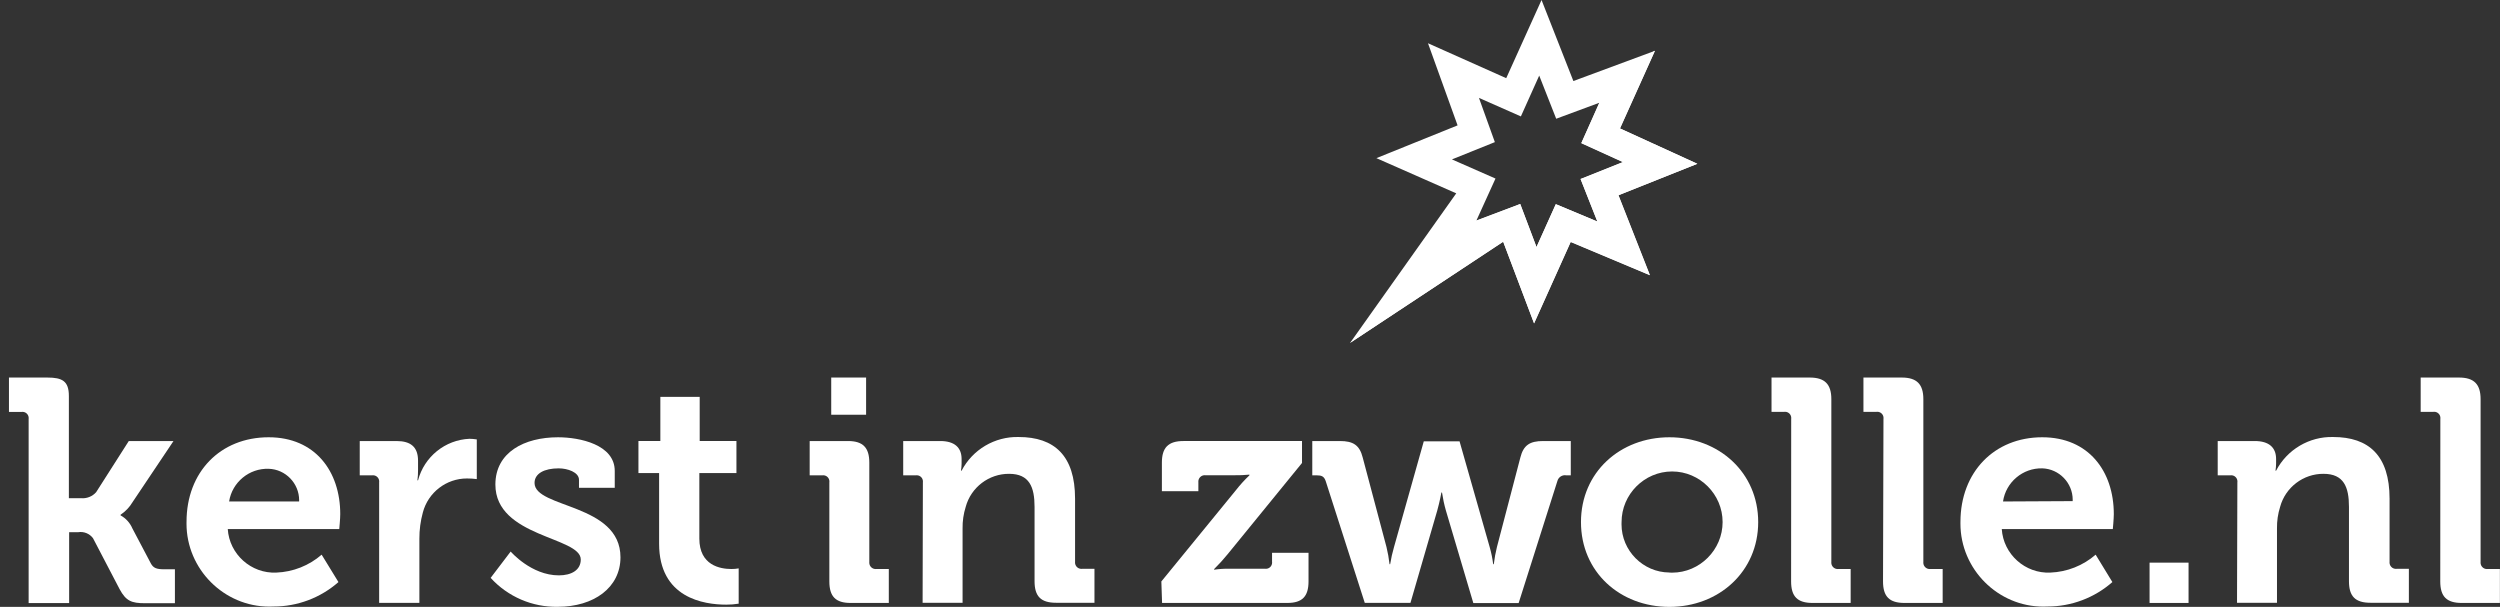 <?xml version="1.0" encoding="UTF-8" standalone="no"?><!DOCTYPE svg PUBLIC "-//W3C//DTD SVG 1.1//EN" "http://www.w3.org/Graphics/SVG/1.1/DTD/svg11.dtd"><svg width="100%" height="100%" viewBox="0 0 276 67" version="1.1" xmlns="http://www.w3.org/2000/svg" xmlns:xlink="http://www.w3.org/1999/xlink" xml:space="preserve" xmlns:serif="http://www.serif.com/" style="fill-rule:evenodd;clip-rule:evenodd;stroke-linejoin:round;stroke-miterlimit:2;"><rect x="0" y="0" width="276" height="67" fill="#333333" stroke="none"/><g id="kerst_in_zwolle_logo_wit"><path d="M3.161,46.239c0.004,-0.03 0.006,-0.059 0.006,-0.089c-0,-0.374 -0.308,-0.682 -0.682,-0.682c-0.038,-0 -0.076,0.003 -0.114,0.009l-1.382,0l0,-3.796l4.235,-0c1.648,-0 2.379,0.386 2.379,2.037l-0,11.28l1.333,-0c0.632,0.063 1.258,-0.184 1.678,-0.662l3.603,-5.646l4.936,0l-4.512,6.733c-0.332,0.563 -0.788,1.043 -1.332,1.404l-0,0.069c0.582,0.318 1.041,0.823 1.303,1.434l2.033,3.855c0.277,0.524 0.632,0.663 1.471,0.663l1.194,-0l0,3.747l-3.297,-0c-1.5,-0 -2.102,-0.248 -2.803,-1.543l-2.942,-5.635c-0.382,-0.511 -1.019,-0.767 -1.648,-0.662l-0.987,-0l-0,7.82l-4.472,-0l-0,-20.336Z" style="fill:#fff;fill-rule:nonzero;"/><path d="M29.666,48.275c5.113,0 7.897,3.747 7.897,8.483c-0,0.524 -0.109,1.651 -0.109,1.651l-12.309,-0c0.178,2.779 2.582,4.933 5.36,4.805c1.844,-0.07 3.61,-0.768 5.005,-1.978l1.855,3.025c-1.984,1.744 -4.537,2.704 -7.176,2.699c-0.149,0.008 -0.298,0.011 -0.447,0.011c-5.02,0 -9.151,-4.137 -9.151,-9.164c0,-0.07 0.001,-0.139 0.003,-0.209c-0,-5.467 3.711,-9.323 9.072,-9.323Zm3.356,7.089c0.002,-0.047 0.003,-0.094 0.003,-0.14c-0,-1.864 -1.499,-3.412 -3.359,-3.469c-2.149,-0.076 -4.037,1.482 -4.373,3.609l7.729,-0Z" style="fill:#fff;fill-rule:nonzero;"/><path d="M41.857,53.248c0.004,-0.032 0.007,-0.064 0.007,-0.096c-0,-0.374 -0.308,-0.682 -0.681,-0.682c-0.032,0 -0.064,0.002 -0.096,0.007l-1.372,-0l-0,-3.787l4.057,0c1.579,0 2.379,0.663 2.379,2.175l0,1.048c0.003,0.374 -0.021,0.747 -0.069,1.118l0.069,-0c0.68,-2.604 2.992,-4.472 5.676,-4.588c0.271,0.004 0.542,0.027 0.81,0.069l-0,4.38c-0.36,-0.048 -0.723,-0.071 -1.086,-0.069c-2.277,-0.004 -4.285,1.542 -4.867,3.747c-0.259,0.947 -0.389,1.925 -0.385,2.906l0,7.079l-4.442,0l-0,-13.307Z" style="fill:#fff;fill-rule:nonzero;"/><path d="M56.378,60.89c-0,0 2.261,2.63 5.321,2.63c1.362,-0 2.418,-0.564 2.418,-1.75c0,-2.521 -9.427,-2.452 -9.427,-8.275c-0,-3.579 3.218,-5.22 6.91,-5.22c2.418,0 6.268,0.811 6.268,3.717l0,1.859l-3.948,0l-0,-0.88c-0,-0.84 -1.264,-1.265 -2.241,-1.265c-1.58,-0 -2.665,0.563 -2.665,1.611c-0,2.808 9.486,2.244 9.486,8.206c0,3.361 -2.961,5.467 -6.91,5.467c-2.816,0.055 -5.524,-1.11 -7.423,-3.193l2.211,-2.907Z" style="fill:#fff;fill-rule:nonzero;"/><path d="M72.765,52.23l-2.281,-0l0,-3.54l2.419,0l-0,-4.874l4.343,0l0,4.874l4.057,0l0,3.54l-4.096,-0l-0,7.227c-0,2.966 2.31,3.361 3.534,3.361c0.271,0.004 0.542,-0.019 0.809,-0.069l0,3.895c-0.45,0.074 -0.906,0.111 -1.362,0.109c-2.488,-0 -7.423,-0.732 -7.423,-6.733l-0,-7.79Z" style="fill:#fff;fill-rule:nonzero;"/><path d="M91.56,53.248c0.004,-0.032 0.007,-0.064 0.007,-0.096c-0,-0.374 -0.308,-0.682 -0.681,-0.682c-0.032,0 -0.064,0.002 -0.096,0.007l-1.402,-0l0,-3.787l4.235,0c1.649,0 2.349,0.732 2.349,2.383l0,10.974c-0.002,0.024 -0.003,0.049 -0.003,0.073c-0,0.385 0.316,0.702 0.701,0.702c0.024,-0 0.048,-0.001 0.072,-0.004l1.382,0l0,3.747l-4.215,-0c-1.648,-0 -2.349,-0.702 -2.349,-2.383l-0,-10.934Zm0.207,-11.567l3.85,-0l0,4.103l-3.85,-0l0,-4.103Z" style="fill:#fff;fill-rule:nonzero;"/><path d="M101.886,53.248c0.004,-0.032 0.006,-0.064 0.006,-0.096c0,-0.374 -0.307,-0.682 -0.681,-0.682c-0.032,0 -0.064,0.002 -0.095,0.007l-1.402,-0l-0,-3.787l4.096,0c1.58,0 2.35,0.732 2.35,1.978l-0,0.524c-0.003,0.258 -0.026,0.516 -0.069,0.771l0.069,-0c1.217,-2.337 3.667,-3.783 6.298,-3.717c3.948,-0 6.229,2.066 6.229,6.801l-0,6.98c-0.003,0.024 -0.004,0.049 -0.004,0.073c-0,0.385 0.316,0.702 0.701,0.702c0.024,0 0.049,-0.001 0.073,-0.004l1.372,0l-0,3.747l-4.235,0c-1.678,0 -2.379,-0.702 -2.379,-2.382l0,-8.206c0,-2.175 -0.563,-3.648 -2.804,-3.648c-2.233,-0.016 -4.212,1.489 -4.797,3.648c-0.242,0.77 -0.359,1.575 -0.346,2.383l0,8.205l-4.412,0l0.03,-13.297Z" style="fill:#fff;fill-rule:nonzero;"/><path d="M128.213,64.192l8.223,-10.064c0.458,-0.588 0.959,-1.14 1.5,-1.651l0,-0.079c-0.547,0.055 -1.098,0.078 -1.648,0.069l-3.218,0c-0.025,-0.003 -0.049,-0.004 -0.073,-0.004c-0.385,0 -0.701,0.317 -0.701,0.702c-0,0.025 0.001,0.049 0.004,0.073l-0,0.989l-4.028,-0l0,-3.154c0,-1.651 0.701,-2.383 2.379,-2.383l13.09,0l-0,2.423l-8.204,10.064c-0.469,0.578 -0.97,1.129 -1.5,1.651l-0,0.069c0.555,-0.085 1.117,-0.121 1.678,-0.109l3.949,0c0.031,0.005 0.063,0.007 0.095,0.007c0.374,0 0.681,-0.308 0.681,-0.682c0,-0.032 -0.002,-0.064 -0.006,-0.096l-0,-0.988l4.027,-0l0,3.153c0,1.681 -0.701,2.383 -2.349,2.383l-13.82,-0l-0.079,-2.373Z" style="fill:#fff;fill-rule:nonzero;"/><path d="M146.357,53.11c-0.178,-0.524 -0.455,-0.633 -0.988,-0.633l-0.493,-0l-0,-3.787l3.05,0c1.471,0 2.172,0.455 2.517,1.82l2.626,9.886c0.151,0.622 0.263,1.252 0.336,1.888l0.069,0c0.102,-0.637 0.244,-1.268 0.424,-1.888l3.288,-11.676l3.948,0l3.327,11.676c0.177,0.618 0.306,1.25 0.385,1.888l0.069,0c0.076,-0.636 0.191,-1.266 0.345,-1.888l2.587,-9.886c0.345,-1.365 1.046,-1.82 2.517,-1.82l3.05,0l0,3.787l-0.493,-0c-0.442,-0.081 -0.876,0.197 -0.987,0.633l-4.275,13.465l-5.005,-0l-3.03,-10.223c-0.185,-0.649 -0.326,-1.309 -0.425,-1.977l-0.069,0c0,0 -0.177,0.989 -0.454,1.977l-2.961,10.203l-5.045,0l-4.313,-13.445Z" style="fill:#fff;fill-rule:nonzero;"/><path d="M184.303,48.275c5.459,0 9.802,3.895 9.802,9.363c-0,5.467 -4.343,9.362 -9.802,9.362c-5.459,-0 -9.763,-3.856 -9.763,-9.362c-0,-5.507 4.333,-9.363 9.763,-9.363Zm-0,14.939c0.098,0.005 0.197,0.007 0.296,0.007c3.059,0 5.577,-2.521 5.577,-5.585c0,-3.065 -2.518,-5.586 -5.577,-5.586c-3.06,-0 -5.578,2.521 -5.578,5.586c0,0 0,0.001 0,0.002c-0.003,0.082 -0.005,0.164 -0.005,0.247c-0,2.909 2.382,5.306 5.287,5.319l-0,0.01Z" style="fill:#fff;fill-rule:nonzero;"/><path d="M197.748,46.239c0.004,-0.032 0.006,-0.064 0.006,-0.096c0,-0.374 -0.307,-0.682 -0.681,-0.682c-0.032,-0 -0.064,0.002 -0.095,0.006l-1.402,0l-0,-3.786l4.225,-0c1.648,-0 2.379,0.732 2.379,2.383l-0,17.983c-0.003,0.024 -0.004,0.049 -0.004,0.073c0,0.385 0.316,0.702 0.701,0.702c0.024,-0 0.049,-0.001 0.073,-0.004l1.362,0l0,3.747l-4.195,-0c-1.678,-0 -2.379,-0.702 -2.379,-2.383l0.01,-17.943Z" style="fill:#fff;fill-rule:nonzero;"/><path d="M207.935,46.239c0.004,-0.032 0.007,-0.064 0.007,-0.096c-0,-0.374 -0.308,-0.682 -0.681,-0.682c-0.032,-0 -0.064,0.002 -0.096,0.006l-1.441,0l-0,-3.786l4.235,-0c1.648,-0 2.379,0.732 2.379,2.383l-0,17.983c-0.003,0.024 -0.004,0.049 -0.004,0.073c-0,0.385 0.316,0.702 0.701,0.702c0.024,-0 0.048,-0.001 0.073,-0.004l1.362,0l-0,3.747l-4.205,-0c-1.679,-0 -2.379,-0.702 -2.379,-2.383l0.049,-17.943Z" style="fill:#fff;fill-rule:nonzero;"/><path d="M225.467,48.275c5.113,0 7.897,3.747 7.897,8.483c-0,0.524 -0.109,1.651 -0.109,1.651l-12.26,-0c0.179,2.779 2.582,4.933 5.36,4.805c1.844,-0.07 3.61,-0.768 5.005,-1.978l1.846,3.025c-1.985,1.744 -4.537,2.704 -7.177,2.699c-0.148,0.008 -0.297,0.011 -0.446,0.011c-5.02,0 -9.151,-4.137 -9.151,-9.164c-0,-0.07 0.001,-0.139 0.002,-0.209c0.01,-5.467 3.722,-9.323 9.033,-9.323Zm3.356,7.049c0.002,-0.05 0.003,-0.1 0.003,-0.15c0,-1.864 -1.499,-3.412 -3.359,-3.468c-2.15,-0.053 -4.022,1.527 -4.334,3.658l7.69,-0.04Z" style="fill:#fff;fill-rule:nonzero;"/><rect x="237.312" y="62.116" width="4.304" height="4.449" style="fill:#fff;fill-rule:nonzero;"/><path d="M247.006,53.248c0.005,-0.032 0.007,-0.064 0.007,-0.096c0,-0.374 -0.307,-0.682 -0.681,-0.682c-0.032,0 -0.064,0.002 -0.096,0.007l-1.401,-0l-0,-3.787l4.096,0c1.58,0 2.35,0.732 2.35,1.978l-0,0.524c-0.003,0.258 -0.026,0.516 -0.069,0.771l0.069,-0c1.217,-2.337 3.666,-3.783 6.298,-3.717c3.948,-0 6.229,2.066 6.229,6.801l-0,6.98c-0.003,0.024 -0.004,0.049 -0.004,0.073c-0,0.385 0.316,0.702 0.701,0.702c0.024,0 0.048,-0.001 0.073,-0.004l1.362,0l-0,3.747l-4.235,0c-1.678,0 -2.379,-0.702 -2.379,-2.382l-0,-8.206c-0,-2.175 -0.563,-3.648 -2.804,-3.648c-2.233,-0.016 -4.212,1.489 -4.797,3.648c-0.242,0.771 -0.358,1.575 -0.346,2.383l0,8.205l-4.412,0l0.039,-13.297Z" style="fill:#fff;fill-rule:nonzero;"/><path d="M269.415,46.239c0.004,-0.032 0.006,-0.064 0.006,-0.096c0,-0.374 -0.307,-0.682 -0.681,-0.682c-0.032,-0 -0.064,0.002 -0.095,0.006l-1.402,0l-0,-3.786l4.235,-0c1.648,-0 2.379,0.732 2.379,2.383l-0,17.983c-0.003,0.024 -0.004,0.049 -0.004,0.073c-0,0.385 0.316,0.702 0.701,0.702c0.024,-0 0.049,-0.001 0.073,-0.004l1.362,0l0,3.747l-4.205,-0c-1.678,-0 -2.379,-0.702 -2.379,-2.383l0.01,-17.943Z" style="fill:#fff;fill-rule:nonzero;"/><path d="M169.367,35.7l-3.416,-9.007l-16.9,11.162l11.718,-16.51l-8.815,-3.886l8.963,-3.618l-3.267,-9.066l8.637,3.856l3.899,-8.631l3.515,8.947l9.012,-3.341l-3.859,8.571l8.538,3.905l-8.706,3.47l3.474,8.829l-8.756,-3.688l-4.037,9.007Zm-1.53,-13.179l1.797,4.756l2.132,-4.736l4.59,1.918l-1.856,-4.686l4.679,-1.869l-4.6,-2.086l1.974,-4.468l-4.748,1.759l-1.875,-4.765l-2.024,4.508l-4.63,-2.046l1.757,4.884l-4.738,1.908l4.808,2.115l-2.113,4.647l4.847,-1.839Z" style="fill:#fff;fill-rule:nonzero;"/><path d="M169.357,35.7l4.047,-8.977l8.727,3.658l-3.465,-8.819l8.707,-3.48l-8.539,-3.895l3.86,-8.572l-0.129,0.05l-5.686,5.378l-0.286,0.287l-2.014,4.449l4.6,2.105l-4.689,1.869l1.856,4.706l-4.59,-1.918l-2.132,4.736l-1.797,-4.756l-4.886,1.839l0.01,-0.03l-0.376,0.356l-13.454,13.08l-0.07,0.089l16.9,-11.182l3.406,9.027Z" style="fill:#fff;fill-rule:nonzero;"/></g></svg>